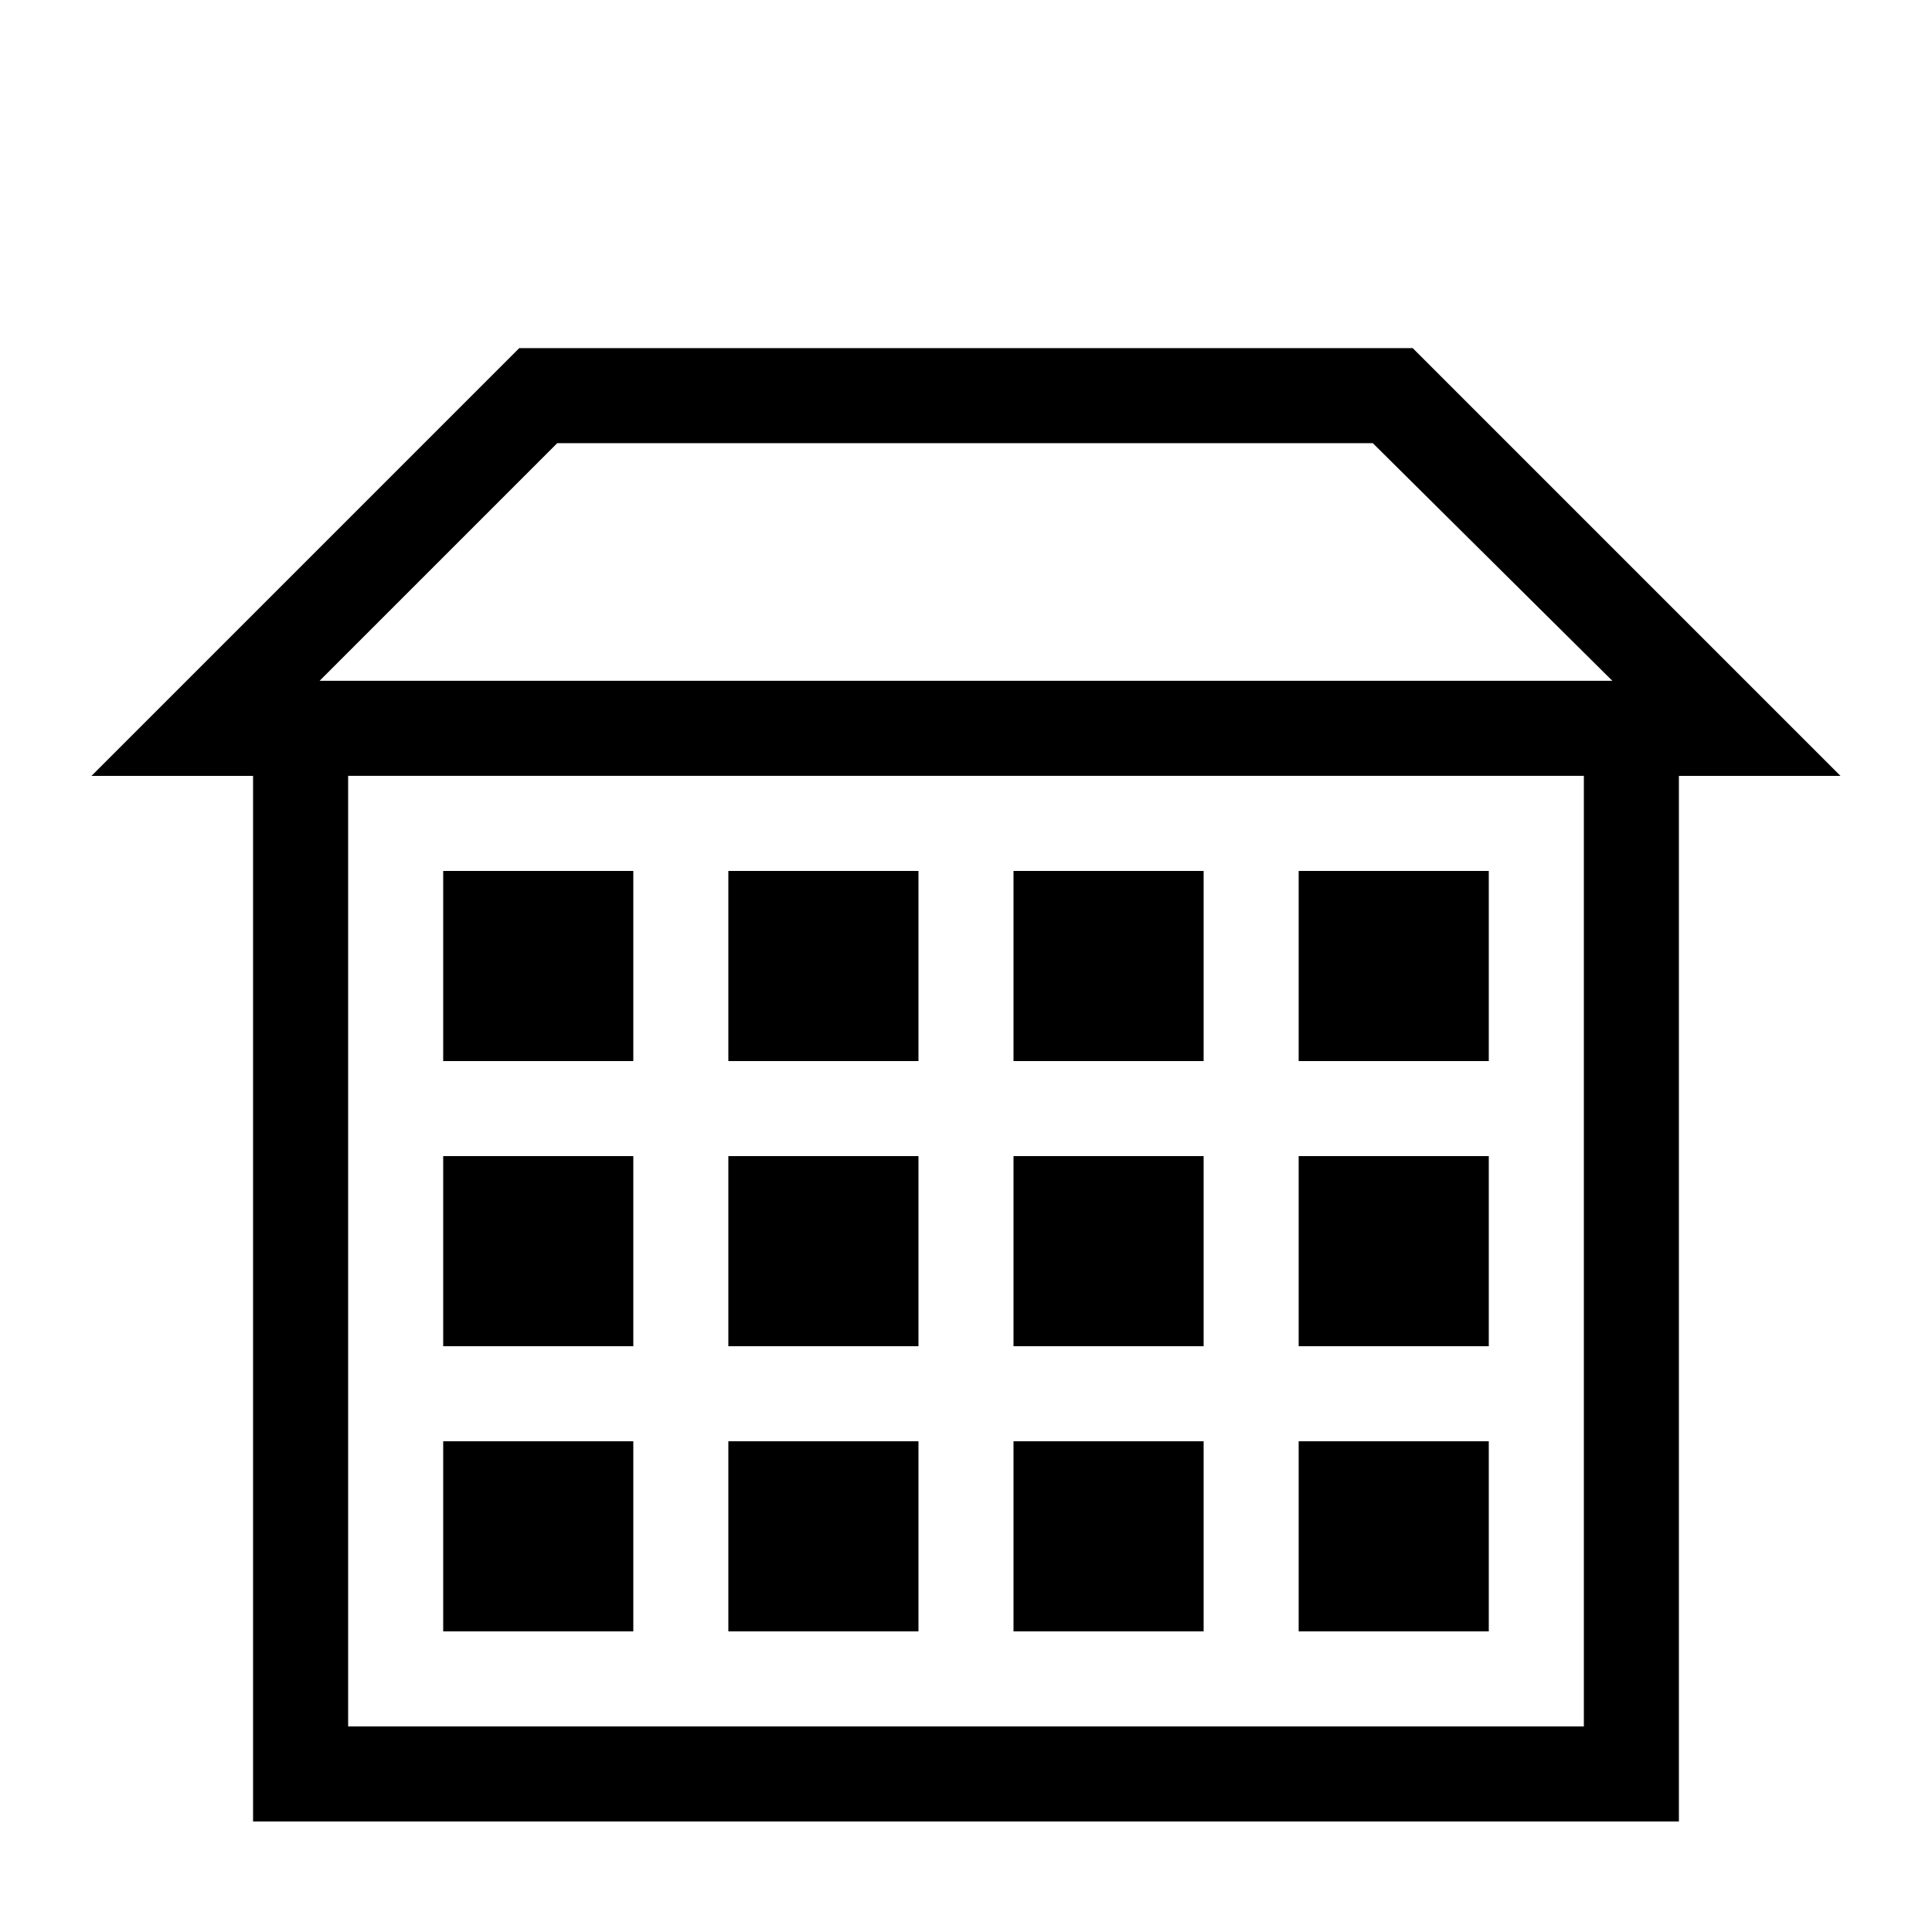 <?xml version="1.0" encoding="UTF-8"?>
<!-- The Best Svg Icon site in the world: iconSvg.co, Visit us! https://iconsvg.co -->
<svg fill="#000000" width="800px" height="800px" version="1.1" viewBox="144 144 512 512" xmlns="http://www.w3.org/2000/svg">
 <g>
  <path d="m261.45 525.95h50.383v50.383h-50.383z"/>
  <path d="m337.02 525.95h50.383v50.383h-50.383z"/>
  <path d="m337.02 450.38h50.383v50.383h-50.383z"/>
  <path d="m261.45 450.38h50.383v50.383h-50.383z"/>
  <path d="m337.02 374.81h50.383v50.383h-50.383z"/>
  <path d="m261.45 374.81h50.383v50.383h-50.383z"/>
  <path d="m412.59 525.95h50.383v50.383h-50.383z"/>
  <path d="m488.16 525.95h50.383v50.383h-50.383z"/>
  <path d="m488.16 450.38h50.383v50.383h-50.383z"/>
  <path d="m412.59 450.38h50.383v50.383h-50.383z"/>
  <path d="m488.16 374.81h50.383v50.383h-50.383z"/>
  <path d="m412.59 374.81h50.383v50.383h-50.383z"/>
  <path d="m281.6 236.26-113.36 113.36h42.824v277.09h377.86v-277.09h42.824l-113.36-113.36zm282.14 365.26h-327.48v-251.91h327.48zm-335.04-277.1 62.977-62.977h216.13l63.48 62.977z"/>
 </g>
</svg>